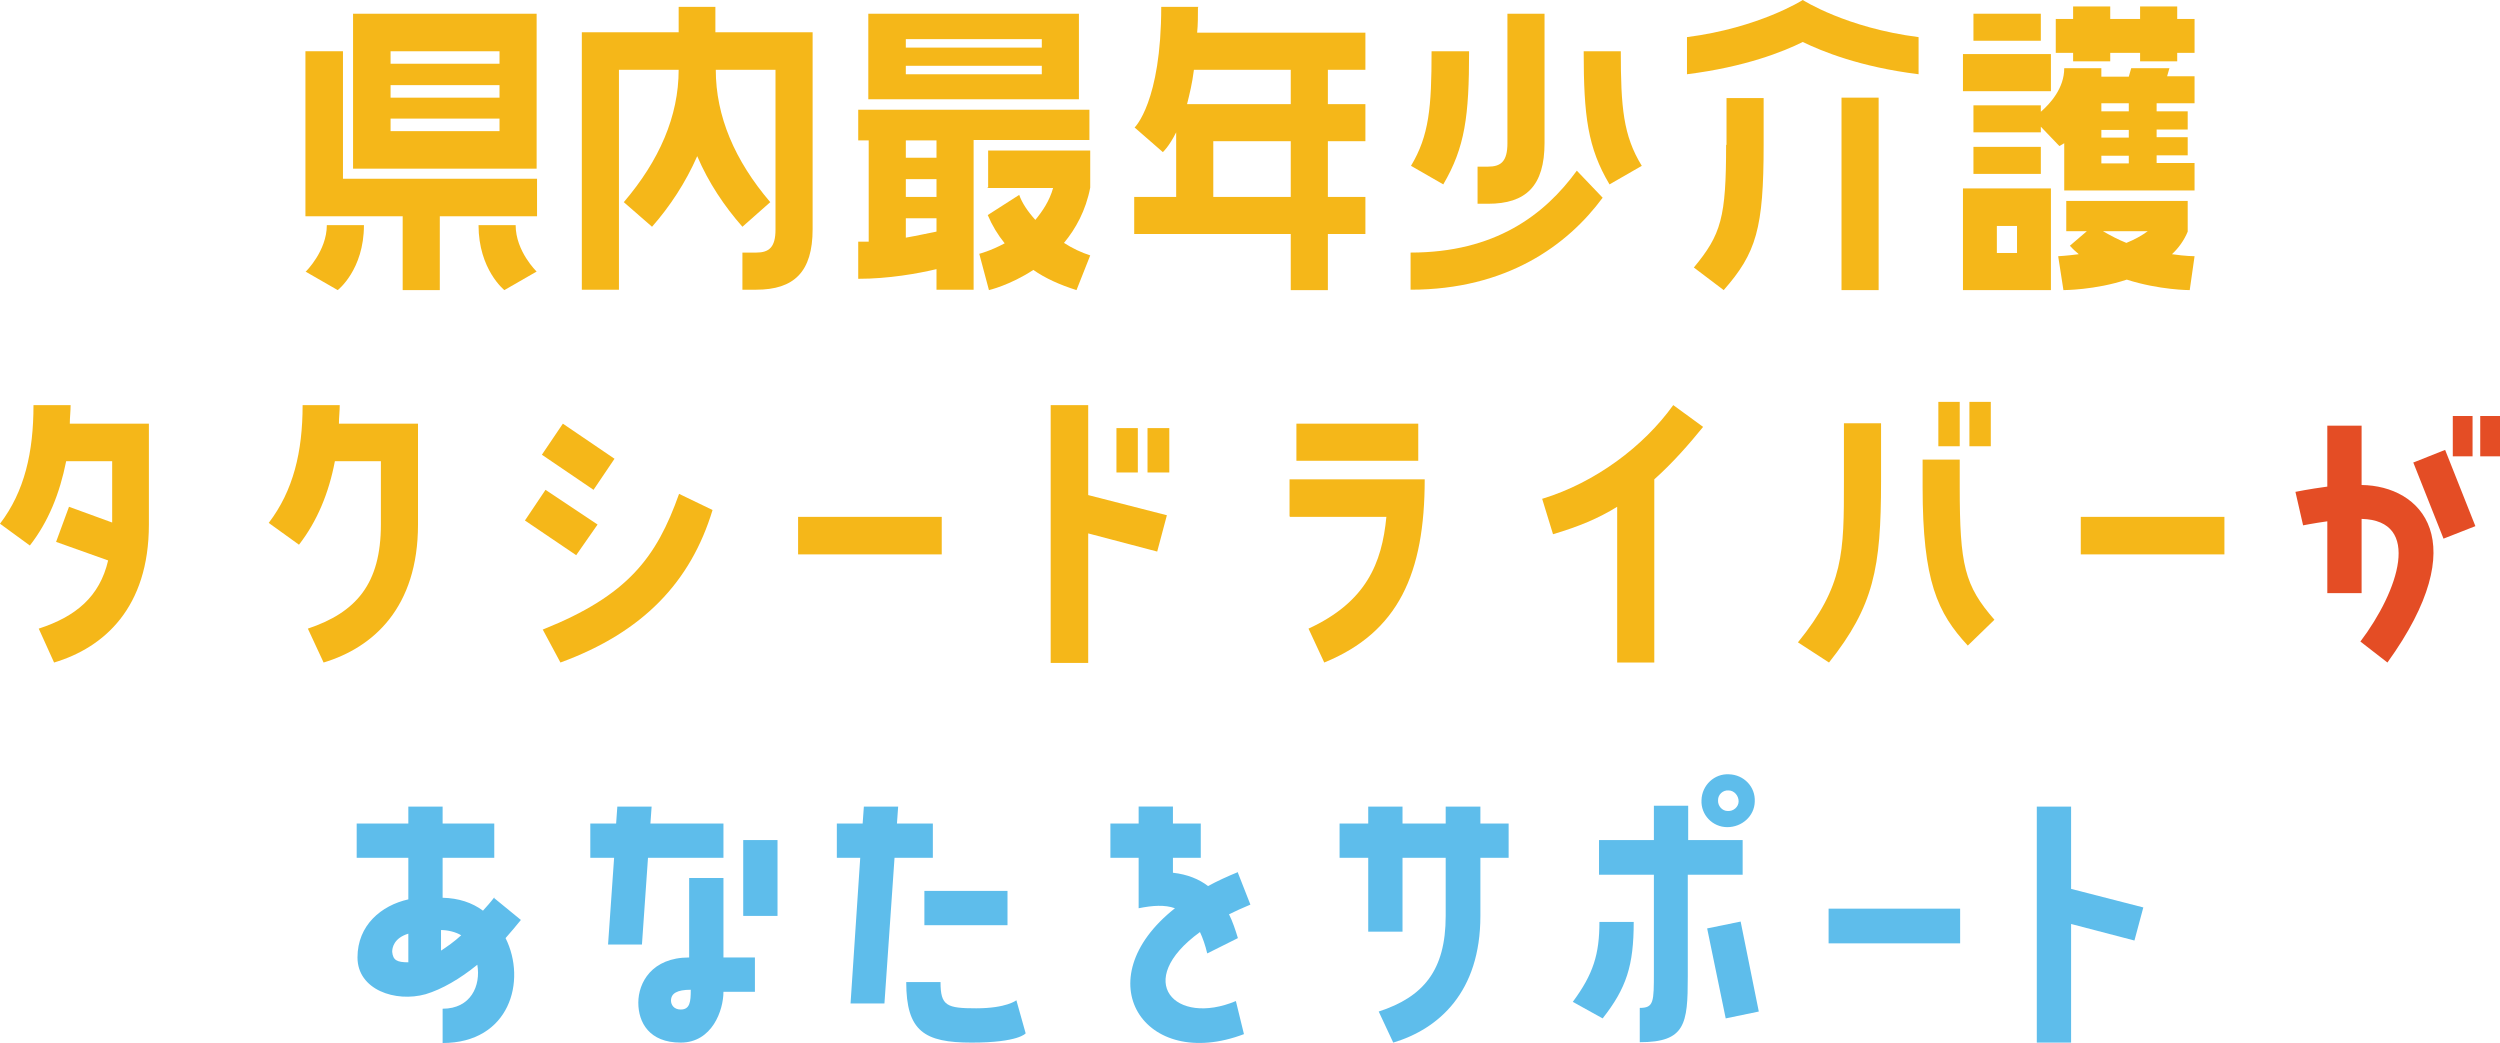 <?xml version="1.0" encoding="UTF-8"?>
<svg xmlns="http://www.w3.org/2000/svg" version="1.1" viewBox="0 0 619.6 258.5">
  <defs>
    <style>
      .cls-1 {
        fill: #5ebdeb;
      }

      .cls-2 {
        fill: #f5b719;
      }

      .cls-3 {
        fill: #e44d25;
      }
    </style>
  </defs>
  <!-- Generator: Adobe Illustrator 28.6.0, SVG Export Plug-In . SVG Version: 1.2.0 Build 709)  -->
  <g>
    <g id="_レイヤー_1" data-name="レイヤー_1">
      <g>
        <g>
          <path class="cls-2" d="M75.7,67.3l8,4.6s6.5-5,6.5-16.1h-9.2c0,6.4-5.2,11.5-5.2,11.5h-.1Z"/>
          <path class="cls-2" d="M118.6,55.8c0,11,6.4,16.1,6.4,16.1l8-4.6s-5.2-5-5.2-11.5c0,0-9.2,0-9.2,0Z"/>
          <polygon class="cls-2" points="85 12.7 75.7 12.7 75.7 53.6 99.8 53.6 99.8 71.9 109 71.9 109 53.6 133.1 53.6 133.1 44.3 85 44.3 85 12.7"/>
          <path class="cls-2" d="M87.5,41.8h45.5V3.4h-45.5v38.3h0ZM96.8,12.7h27v3.1h-27s0-3.1,0-3.1ZM96.8,21.1h27v3.1h-27v-3.1ZM96.8,29.4h27v3.1h-27v-3.1Z"/>
          <path class="cls-2" d="M177.4,1.7h-9.2v6.3h-24v63.8h9.2V17.3h14.8c0,11.5-4.8,22.5-13.6,32.8l7,6.1c4.4-5,8.3-10.9,11.2-17.5,2.8,6.6,6.8,12.5,11.2,17.5l6.9-6.1c-8.8-10.3-13.5-21.3-13.5-32.8h14.8v39.6c0,4.4-1.6,5.7-4.8,5.7h-3.4v9.2h3.4c9.4,0,14-4.4,14-15V8h-24.1V1.7h.1Z"/>
          <path class="cls-2" d="M212.7,34.8h2.6v25.1h-2.6v9.2c7.5,0,14.8-1.3,19.4-2.4v5.1h9.2v-37.1h28.7v-7.5h-57.3v7.5h0ZM224.5,34.8h7.6v4.3h-7.6v-4.3ZM224.5,44.4h7.6v4.4h-7.6v-4.4ZM224.5,54.1h7.6v3.3c-2.1.4-4.7,1-7.6,1.5v-4.8Z"/>
          <path class="cls-2" d="M244.7,46.6h16.3c-.9,3.2-2.6,5.7-4.4,7.9-1.9-2.1-3.3-4.2-4-6.2l-7.8,5c1.1,2.6,2.5,4.9,4.2,7-3.5,1.9-6.3,2.6-6.3,2.6l2.4,9s5.2-1.2,11-5c3,2.1,6.6,3.7,10.7,5l3.4-8.6c-2.2-.7-4.5-1.8-6.5-3.1,2.9-3.5,5.4-8,6.5-13.7v-9.2h-25.3v9.2h-.2Z"/>
          <path class="cls-2" d="M267.4,3.4h-52.2v21.2h52.2V3.4ZM258.2,18.4h-33.7v-2.1h33.7v2.1ZM258.2,11.8h-33.7v-2.1h33.7s0,2.1,0,2.1Z"/>
          <path class="cls-2" d="M297,1.7h-9.2c0,23.6-6.6,29.9-6.6,29.9l7,6.1s1.5-1.3,3.3-4.9v16h-10.4v9.2h38.8v13.9h9.2v-13.9h9.3v-9.2h-9.3v-13.8h9.3v-9.2h-9.3v-8.5h9.3v-9.2h-41.7c.2-2,.2-4.1.2-6.3h.1ZM319.9,48.8h-19.2v-13.8h19.2v13.8ZM319.9,17.3v8.5h-25.7c.6-2.4,1.3-5.2,1.7-8.5h24Z"/>
          <path class="cls-2" d="M364,12.7h-9.2c0,13.9-.6,20.9-5.1,28.4l8,4.6c5.4-9.2,6.4-16.9,6.4-33h0Z"/>
          <path class="cls-2" d="M382.8,35.5V3.4h-9.2v32.1c0,4.5-1.6,5.8-4.8,5.8h-2.6v9.2h2.6c9.4,0,14-4.4,14-15.1h0Z"/>
          <path class="cls-2" d="M392.5,12.7c0,16.1,1,23.9,6.4,33l8-4.6c-4.6-7.5-5.2-14.5-5.2-28.4h-9.2,0Z"/>
          <path class="cls-2" d="M349.6,62.6v9.2c23.8,0,38.9-11,47.6-22.8l-6.4-6.7c-8,11-20.3,20.3-41.2,20.3Z"/>
          <path class="cls-2" d="M418.1,9.2v9.2c14.4-1.8,23.9-5.6,28.7-8,4.7,2.3,14.2,6.2,28.7,8v-9.2c-18-2.3-28.7-9.2-28.7-9.2,0,0-10.8,6.9-28.7,9.2Z"/>
          <path class="cls-2" d="M427.8,35.9c0,18-1.2,22.2-8,30.4l7.4,5.6c8.1-9.2,9.9-15.3,9.9-36v-11.6h-9.2v11.6h0Z"/>
          <rect class="cls-2" x="456.4" y="24.2" width="9.2" height="47.7"/>
          <polygon class="cls-2" points="539.6 1.6 530.4 1.6 530.4 4.7 523 4.7 523 1.6 513.8 1.6 513.8 4.7 509.5 4.7 509.5 13.1 513.8 13.1 513.8 15.2 523 15.2 523 13.1 530.4 13.1 530.4 15.2 539.6 15.2 539.6 13.1 543.9 13.1 543.9 4.7 539.6 4.7 539.6 1.6"/>
          <rect class="cls-2" x="486.5" y="13.4" width="21.8" height="9.2"/>
          <rect class="cls-2" x="489.1" y="36.4" width="16.7" height="6.7"/>
          <rect class="cls-2" x="489.1" y="3.4" width="16.7" height="6.7"/>
          <path class="cls-2" d="M537.7,16.9h-9.5l-.6,2.1h-6.8v-2.1h-9.2c0,5-3.5,8.8-5.8,10.8v-1.6h-16.7v6.7h16.7v-1.4l4.6,4.8s.5-.3,1.2-.7v11.7h32.3v-6.8h-9.4v-1.9h7.7v-4.5h-7.7v-1.9h7.7v-4.5h-7.7v-2h9.4v-6.7h-6.8l.6-2.1h0ZM527.6,40.5h-6.8v-1.9h6.8v1.9ZM527.6,34.1h-6.8v-1.9h6.8v1.9ZM527.6,27.6h-6.8v-2h6.8v2Z"/>
          <path class="cls-2" d="M542.2,57.3v-7.5h-30.1v7.5h5.1l-4.2,3.6c.7.8,1.5,1.5,2.2,2.1-3,.4-5.1.5-5.1.5l1.3,8.4s7.9,0,15.7-2.6c8.1,2.6,15.6,2.6,15.6,2.6l1.2-8.4s-2.2,0-5.6-.5c1.6-1.5,3-3.4,3.9-5.6h0ZM527,60.2c-2-.8-3.9-1.8-5.8-2.9h11.1c-1.5,1.1-3.3,2.1-5.3,2.9Z"/>
          <path class="cls-2" d="M486.5,71.9h21.8v-25.2h-21.8v25.2ZM494.9,56h5v6.7h-5v-6.7Z"/>
        </g>
        <g>
          <path class="cls-2" d="M17.6,100.4h-9.3c0,11.7-2.2,21.4-8.3,29.4l7.4,5.4c4.6-5.9,7.4-12.9,9-20.9h11.4v15.2l-10.7-3.9-3.2,8.7,12.9,4.6c-2.1,9-8,13.9-17.2,16.9l3.8,8.4c12.4-3.7,23.5-13.6,23.5-34.2v-25h-19.6c0-1.5.2-3.1.2-4.6h.1Z"/>
          <path class="cls-2" d="M84.2,100.4h-9.2c0,11.6-2.3,21.2-8.4,29.2l7.5,5.4c4.5-5.8,7.4-12.8,8.9-20.7h11.4v15.7c0,14.8-6.2,21.8-18.1,25.8l3.9,8.4c12.3-3.7,23.4-13.6,23.4-34.2v-25h-19.6c0-1.5.2-3.1.2-4.6h0Z"/>
          <polygon class="cls-2" points="152.3 113.7 139.5 105 134.3 112.7 147.1 121.4 152.3 113.7"/>
          <path class="cls-2" d="M134.5,156l4.4,8.2c20.5-7.5,32.3-20,37.7-37.8l-8.3-4c-5.6,15.8-12.7,25.2-33.7,33.6h0Z"/>
          <polygon class="cls-2" points="148.1 130 135.2 121.4 130.1 129 142.8 137.6 148.1 130"/>
          <rect class="cls-2" x="197.8" y="128.1" width="35.6" height="9.3"/>
          <polygon class="cls-2" points="269.7 100.4 260.4 100.4 260.4 164.3 269.7 164.3 269.7 132.2 286.8 136.7 289.2 127.7 269.7 122.7 269.7 100.4"/>
          <rect class="cls-2" x="276.7" y="106.1" width="5.3" height="11"/>
          <rect class="cls-2" x="284.4" y="106.1" width="5.4" height="11"/>
          <path class="cls-2" d="M319.7,128.1h23.9c-1.1,11.5-5,21.1-19.3,27.7l3.9,8.4c18.4-7.5,24.9-22.1,24.9-45.4h-33.5v9.2h.1Z"/>
          <rect class="cls-2" x="321.3" y="105" width="30.2" height="9.2"/>
          <path class="cls-2" d="M382.2,123.6l2.7,8.8c6.4-1.9,11.2-3.9,15.9-6.8v38.6h9.2v-45.4c4.5-4,8.7-8.8,12.1-13l-7.4-5.4c-7.3,10.2-19.3,19.2-32.4,23.2h-.1Z"/>
          <rect class="cls-2" x="480.4" y="99.6" width="5.3" height="11"/>
          <rect class="cls-2" x="488.1" y="99.6" width="5.3" height="11"/>
          <path class="cls-2" d="M457,119.4c0,17.5,0,25.8-11.4,39.8l7.7,5c11.1-14,12.9-23.4,12.9-44.8v-14.5h-9.2v14.5Z"/>
          <path class="cls-2" d="M485.7,113.9h-9.2v6.8c0,23.4,3.7,31.2,11.2,39.3l6.6-6.4c-7.4-8.5-8.6-13.5-8.6-32.9v-6.8h0Z"/>
          <rect class="cls-2" x="515.7" y="128.1" width="35.6" height="9.3"/>
          <path class="cls-3" d="M585.3,120.2c14.8.2,28.1,13.9,6.4,44l-6.7-5.2c9.5-12.6,15.3-30,.3-30.4v18.4h-8.5v-17.8c-3.5.5-6,1-6,1l-1.9-8.3s3.4-.7,7.9-1.3v-15.1h8.5v14.7ZM598.2,114.6l7.8-3.1,7.5,18.9-7.9,3.1-7.5-18.9h.1ZM607.9,113.1v-10h4.9v10h-4.9ZM614.7,113.1v-10h4.9v10h-4.9Z"/>
        </g>
        <g>
          <path class="cls-1" d="M122.5,222.4c-.9,1.2-1.9,2.3-2.8,3.3-2.7-2-6-3.1-10-3.2v-9.9h12.8v-8.5h-12.8v-4.2h-8.5v4.2h-12.8v8.5h12.8v10.3c-6.7,1.5-12.6,6.4-12.6,14.4s9.4,11.2,16.9,9.1c4-1.2,8.5-3.8,12.8-7.3.9,5.2-1.6,10.9-8.6,10.9v8.5c16.6,0,20.9-15.4,15.6-26,1.3-1.5,2.6-3,3.8-4.5l-6.6-5.4v-.2ZM101.2,238.5c-2.8,0-3.8-.5-4-2.6,0-1,.4-3.4,4-4.5v7.1ZM109.3,235.6v-5.1c1.7,0,3.7.5,5,1.3-1.6,1.5-3.6,2.9-5,3.8h0Z"/>
          <polygon class="cls-1" points="159.1 234.1 160.6 212.6 179.3 212.6 179.3 204.1 161.2 204.1 161.5 199.9 153 199.9 152.7 204.1 146.3 204.1 146.3 212.6 152.2 212.6 150.7 234.1 159.1 234.1"/>
          <rect class="cls-1" x="184.2" y="208.2" width="8.5" height="18.8"/>
          <path class="cls-1" d="M179.3,217.6h-8.5v19.7c-9.3,0-12.6,6.3-12.6,11.2s2.7,9.9,10.5,9.9,10.6-8,10.6-12.6h7.8v-8.5h-7.8v-19.7ZM168.7,250.2c-1.7,0-2.4-1.2-2.4-2.2,0-1.8,1.5-2.7,4.9-2.7,0,3-.2,4.9-2.5,4.9h0Z"/>
          <path class="cls-1" d="M242,249.9c-7.4,0-8.9-.6-8.9-6.5h-8.5c0,12.2,4.5,15,16.2,15s13.4-2.3,13.4-2.3l-2.3-8.2s-2.4,2-10,2h.1Z"/>
          <rect class="cls-1" x="229.1" y="220.8" width="20.6" height="8.5"/>
          <polygon class="cls-1" points="231.2 204.1 222.3 204.1 222.6 199.9 214.1 199.9 213.8 204.1 207.4 204.1 207.4 212.6 213.2 212.6 210.8 248.7 219.2 248.7 221.7 212.6 231.2 212.6 231.2 204.1"/>
          <path class="cls-1" d="M306.9,216.1c-2.7,1.1-5.3,2.3-7.5,3.5-2.2-1.7-5.1-2.9-8.7-3.3v-3.7h6.9v-8.5h-6.9v-4.2h-8.5v4.2h-7v8.5h7v12.5c3.5-.7,6.5-.9,9,0-22.5,17.8-7.6,40.6,17.1,31.2l-2-8.2c-15,6.3-25.7-4.9-8.9-17.1.7,1.5,1.3,3.2,1.8,5.3l7.6-3.8c-.6-2-1.3-4.1-2.2-5.9,1.6-.8,3.4-1.6,5.3-2.4l-3.1-7.9v-.2Z"/>
          <path class="cls-1" d="M366.9,199.9h-8.6v4.2h-10.7v-4.2h-8.5v4.2h-7.1v8.5h7.1v18.3h8.5v-18.3h10.7v14.4c0,13.6-5.6,20.1-16.6,23.7l3.6,7.7c11.3-3.4,21.6-12.5,21.6-31.4v-14.4h7v-8.5h-7v-4.2h0Z"/>
          <polygon class="cls-1" points="423.1 230.1 427.7 252.4 435.9 250.7 431.4 228.4 423.1 230.1"/>
          <path class="cls-1" d="M428.1,205c3.6,0,6.7-2.7,6.8-6.3.2-3.7-2.7-6.7-6.4-6.8-3.6-.2-6.7,2.7-6.8,6.4-.2,3.6,2.7,6.7,6.4,6.7h0ZM428.4,195.9c1.4,0,2.5,1.3,2.5,2.7s-1.3,2.5-2.7,2.4c-1.4,0-2.5-1.3-2.4-2.7,0-1.4,1.2-2.5,2.6-2.4Z"/>
          <path class="cls-1" d="M432,208.2h-13.6v-8.5h-8.5v8.5h-13.6v8.6h13.6v24.1c0,7.4,0,8.9-3.5,8.9v8.5c11.3,0,11.9-4.5,11.9-16.2v-25.3h13.6v-8.6h.1Z"/>
          <path class="cls-1" d="M389.8,248.3l7.4,4.1c5.9-7.5,7.7-13.1,7.7-23.9h-8.5c0,8-1.5,12.9-6.6,19.8Z"/>
          <rect class="cls-1" x="453.2" y="225.2" width="32.6" height="8.6"/>
          <polygon class="cls-1" points="513.3 220.3 513.3 199.9 504.8 199.9 504.8 258.4 513.3 258.4 513.3 229 529 233.1 531.2 224.9 513.3 220.3"/>
        </g>
      </g>
    </g>
  </g>
</svg>